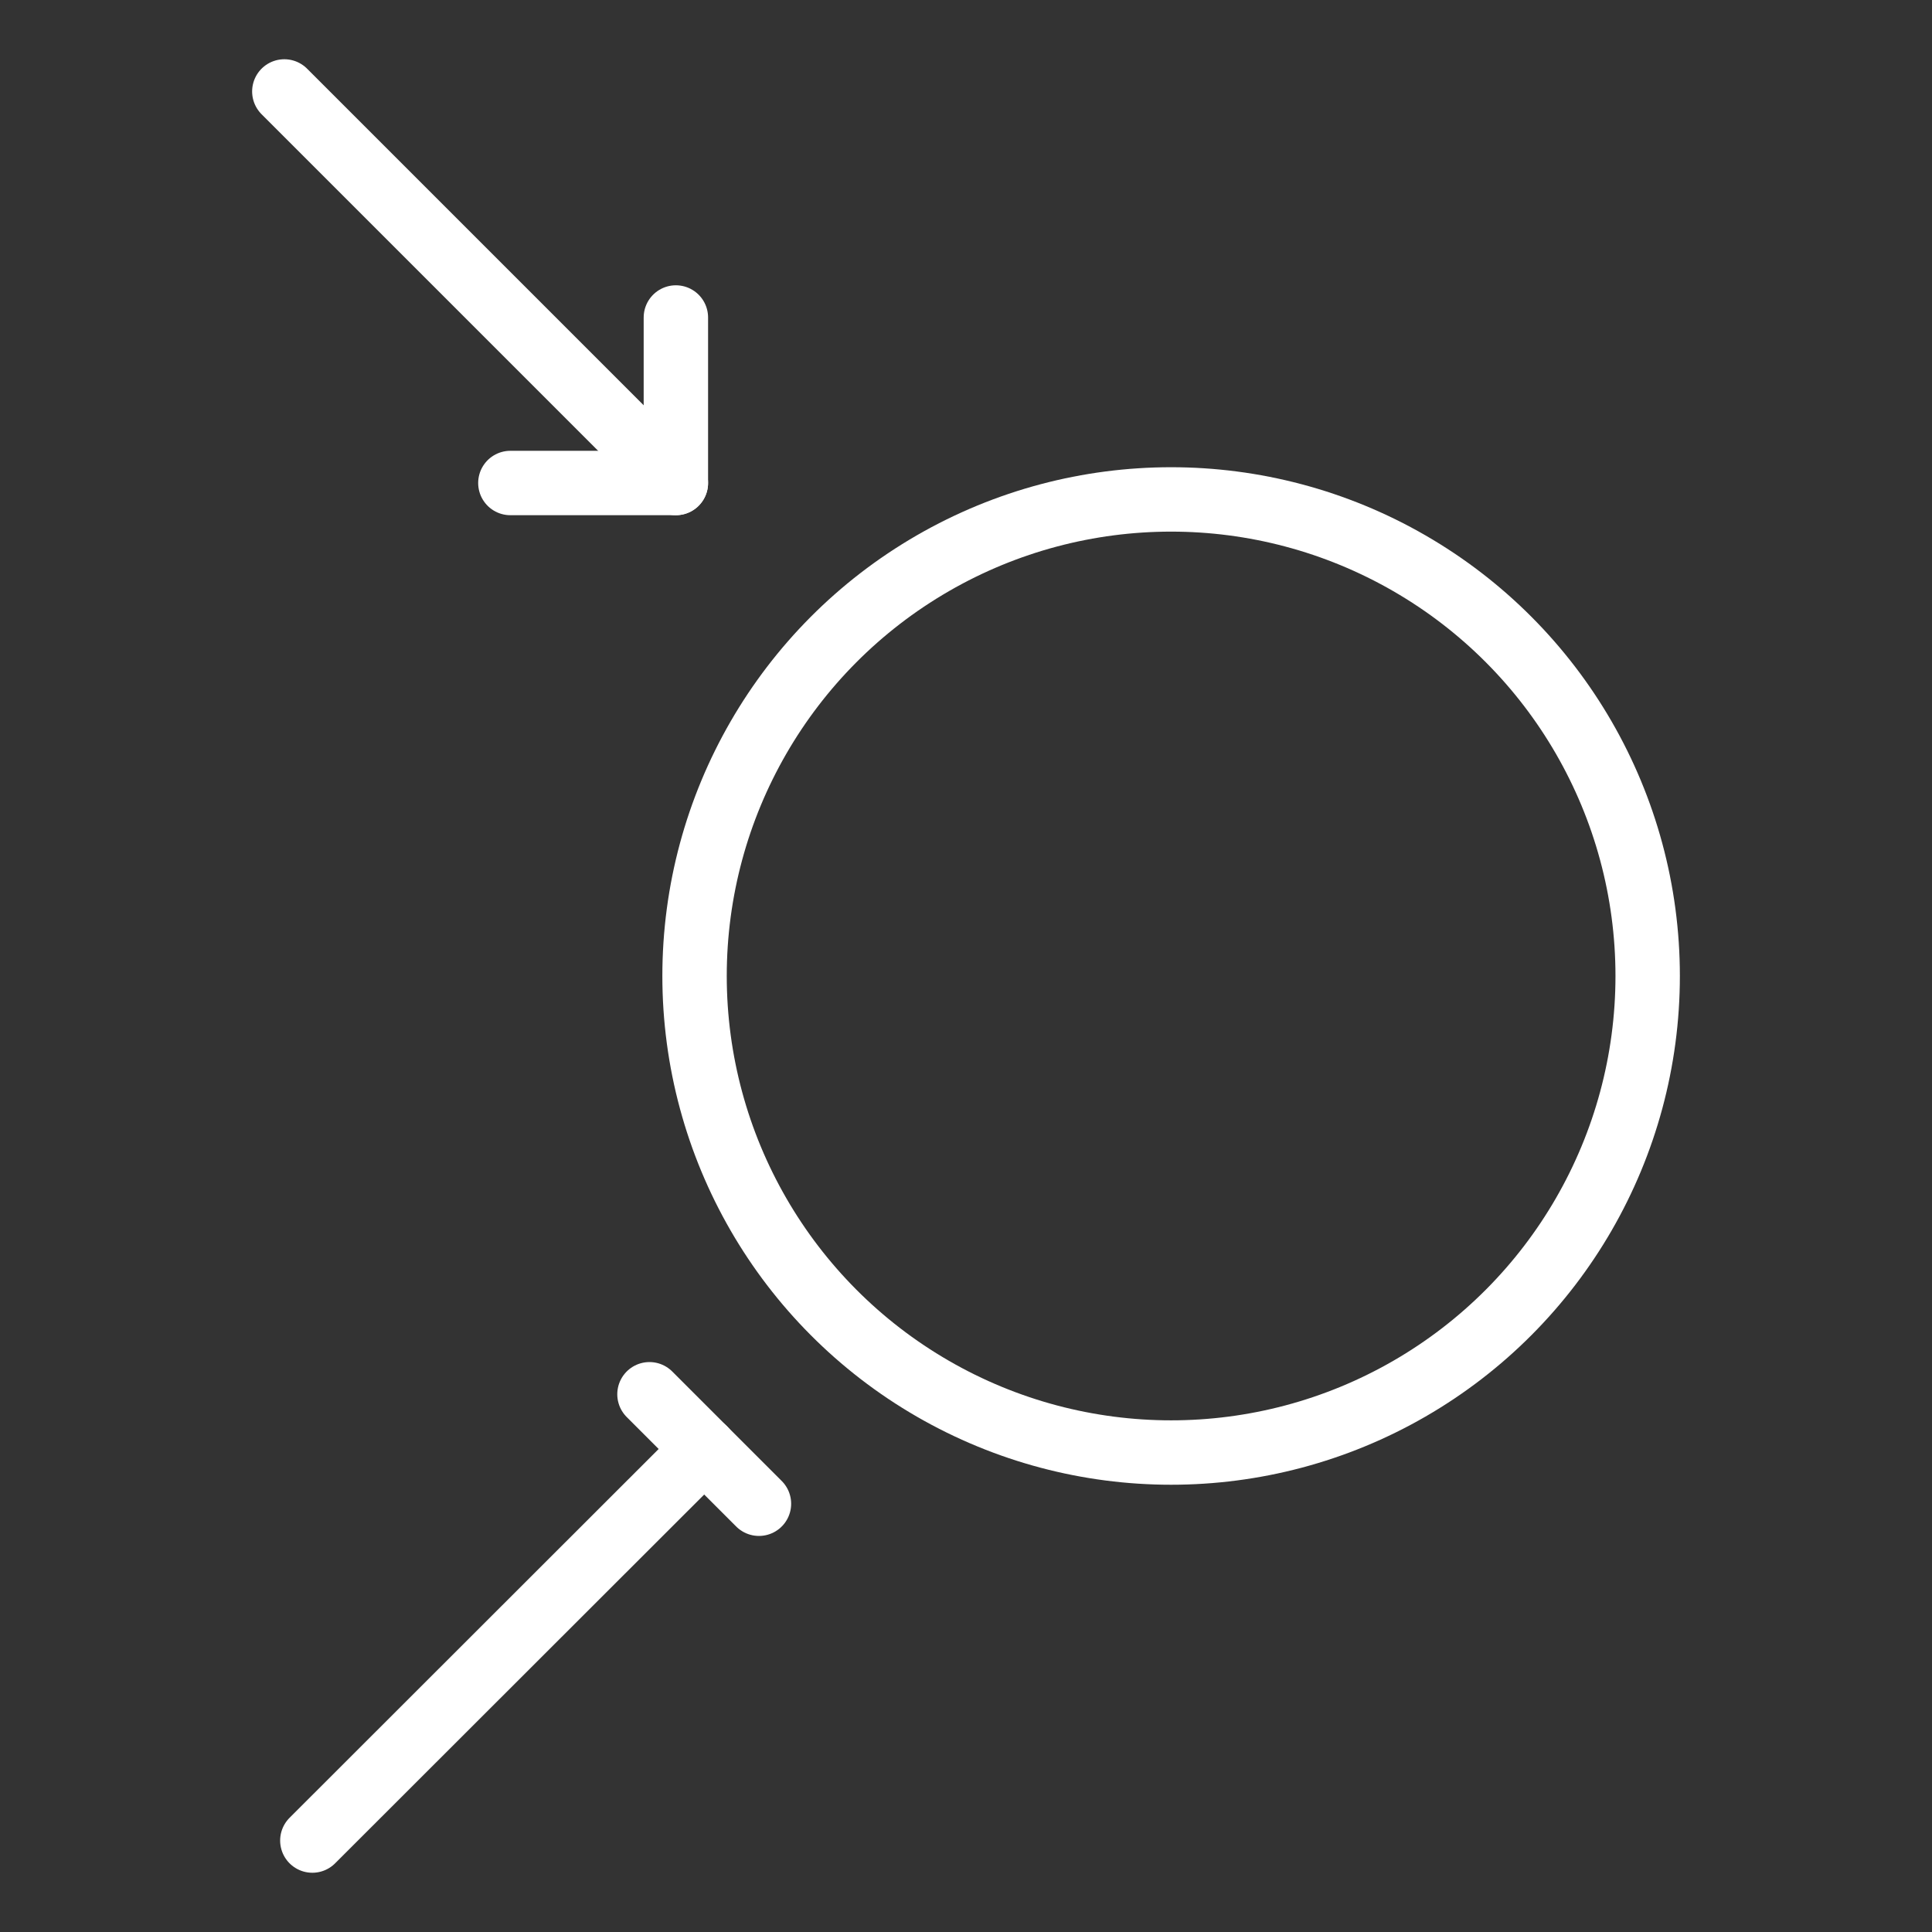 <svg xmlns="http://www.w3.org/2000/svg" viewBox="0 0 60 60"><rect x="0" y="0" width="60" height="60" fill="#333333" stroke="none"/><defs><style>.cls-1{fill:none;stroke:#fff;stroke-linecap:round;stroke-linejoin:round;stroke-width:2px;}</style></defs><g id="Layer_4" data-name="Layer 4"><circle class="cls-1" cx="36.37" cy="30.31" r="14.8"/><polyline class="cls-1" points="20.99 9.86 20.99 15 15.85 15"/><line class="cls-1" x1="20.99" y1="15" x2="8.83" y2="2.84"/><line class="cls-1" x1="21.87" y1="45" x2="9.7" y2="57.16"/><line class="cls-1" x1="23.57" y1="46.7" x2="20.17" y2="43.3"/></g></svg>
